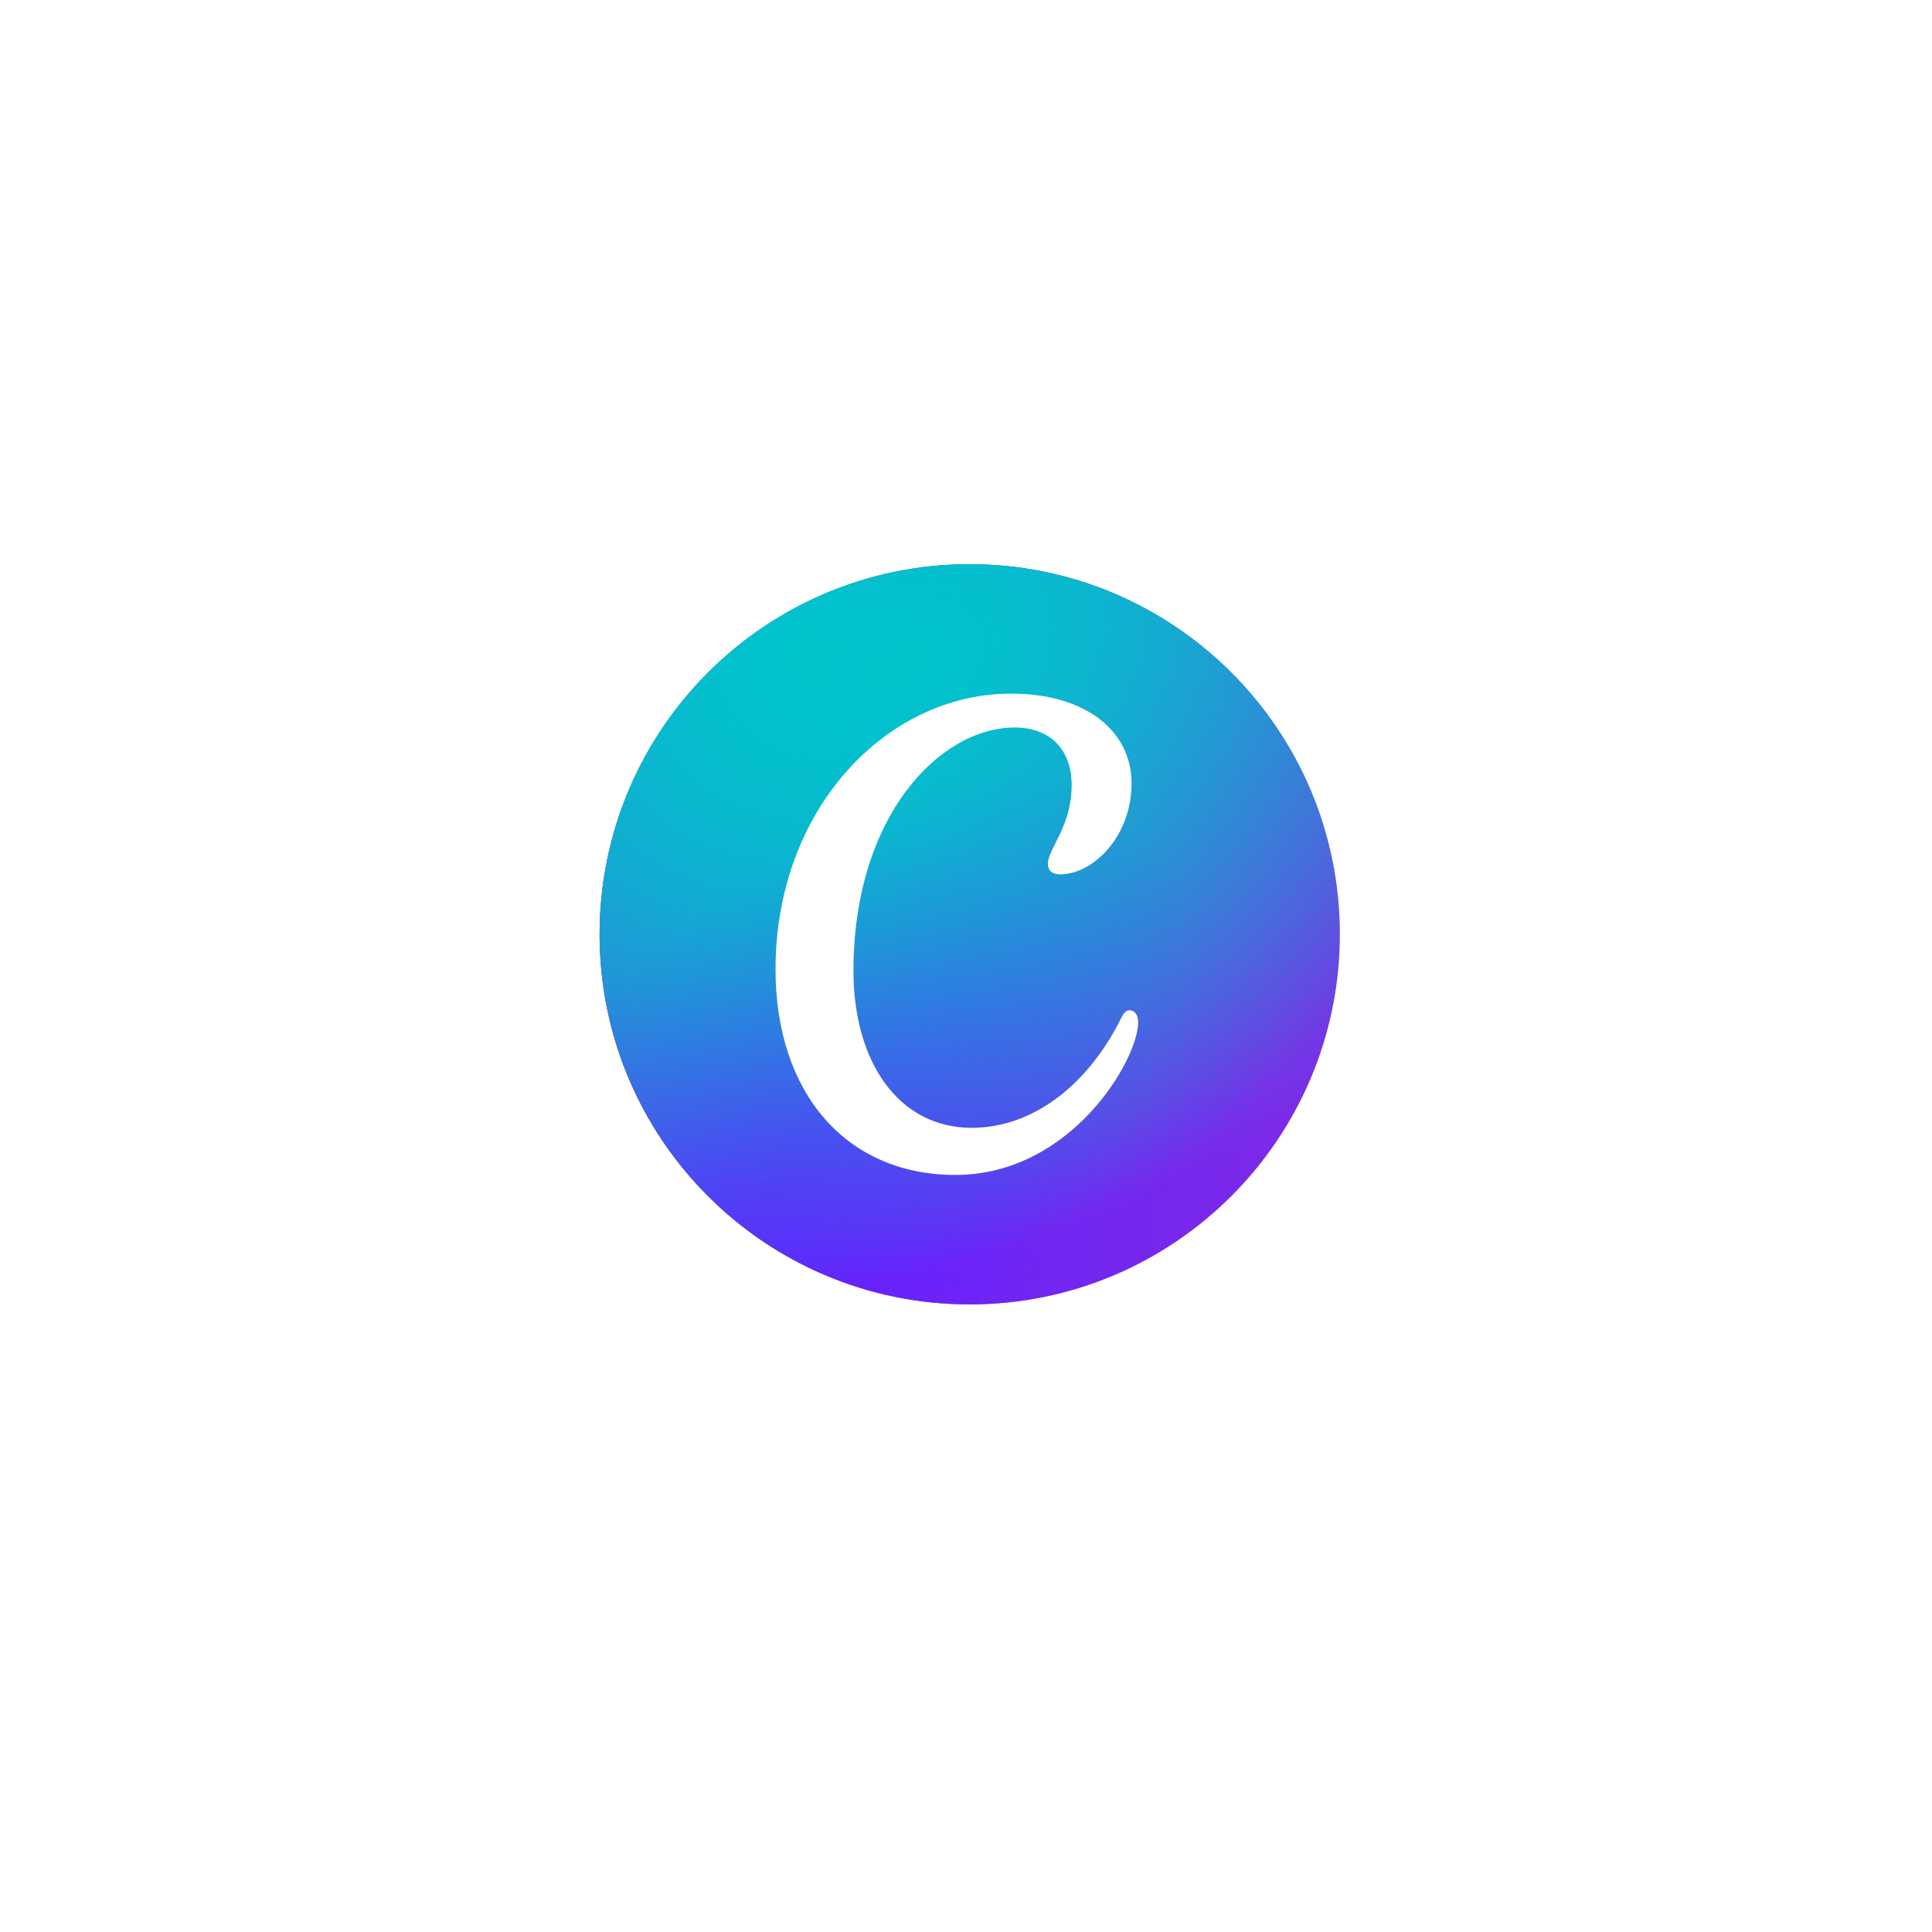 <svg width="261" height="261" viewBox="0 0 261 261" fill="none" xmlns="http://www.w3.org/2000/svg">
<g filter="url(#filter0_d_307_371)">
<rect x="40.724" y="36.624" width="180" height="180" rx="32" fill="white"/>
<rect x="41.224" y="37.124" width="179" height="179" rx="31.5" stroke="white"/>
</g>
<g clip-path="url(#clip0_307_371)">
<path d="M131 176.218C158.614 176.218 181 153.832 181 126.218C181 98.604 158.614 76.218 131 76.218C103.386 76.218 81 98.604 81 126.218C81 153.832 103.386 176.218 131 176.218Z" fill="#7D2AE7"/>
<path d="M131 176.218C158.614 176.218 181 153.832 181 126.218C181 98.604 158.614 76.218 131 76.218C103.386 76.218 81 98.604 81 126.218C81 153.832 103.386 176.218 131 176.218Z" fill="url(#paint0_radial_307_371)"/>
<path d="M131 176.218C158.614 176.218 181 153.832 181 126.218C181 98.604 158.614 76.218 131 76.218C103.386 76.218 81 98.604 81 126.218C81 153.832 103.386 176.218 131 176.218Z" fill="url(#paint1_radial_307_371)"/>
<path d="M131 176.218C158.614 176.218 181 153.832 181 126.218C181 98.604 158.614 76.218 131 76.218C103.386 76.218 81 98.604 81 126.218C81 153.832 103.386 176.218 131 176.218Z" fill="url(#paint2_radial_307_371)"/>
<path d="M131 176.218C158.614 176.218 181 153.832 181 126.218C181 98.604 158.614 76.218 131 76.218C103.386 76.218 81 98.604 81 126.218C81 153.832 103.386 176.218 131 176.218Z" fill="url(#paint3_radial_307_371)"/>
<path d="M152.586 136.475C152.174 136.475 151.81 136.823 151.433 137.584C147.165 146.237 139.795 152.36 131.266 152.36C121.403 152.36 115.296 143.457 115.296 131.159C115.296 110.325 126.904 98.28 137.099 98.28C141.864 98.28 144.773 101.274 144.773 106.038C144.773 111.693 141.56 114.687 141.56 116.681C141.56 117.576 142.117 118.118 143.222 118.118C147.658 118.118 152.865 113.021 152.865 105.819C152.865 98.837 146.787 93.704 136.592 93.704C119.742 93.704 104.768 109.326 104.768 130.94C104.768 147.67 114.321 158.726 129.062 158.726C144.708 158.726 153.755 143.159 153.755 138.106C153.755 136.987 153.183 136.475 152.586 136.475Z" fill="white"/>
</g>
<defs>
<filter id="filter0_d_307_371" x="0.724" y="0.624" width="260" height="260" filterUnits="userSpaceOnUse" color-interpolation-filters="sRGB">
<feFlood flood-opacity="0" result="BackgroundImageFix"/>
<feColorMatrix in="SourceAlpha" type="matrix" values="0 0 0 0 0 0 0 0 0 0 0 0 0 0 0 0 0 0 127 0" result="hardAlpha"/>
<feOffset dy="4"/>
<feGaussianBlur stdDeviation="20"/>
<feComposite in2="hardAlpha" operator="out"/>
<feColorMatrix type="matrix" values="0 0 0 0 0.037 0 0 0 0 0.035 0 0 0 0 0.048 0 0 0 0.1 0"/>
<feBlend mode="normal" in2="BackgroundImageFix" result="effect1_dropShadow_307_371"/>
<feBlend mode="normal" in="SourceGraphic" in2="effect1_dropShadow_307_371" result="shape"/>
</filter>
<radialGradient id="paint0_radial_307_371" cx="0" cy="0" r="1" gradientUnits="userSpaceOnUse" gradientTransform="translate(100.316 164.85) rotate(-49.416) scale(77.342)">
<stop stop-color="#6420FF"/>
<stop offset="1" stop-color="#6420FF" stop-opacity="0"/>
</radialGradient>
<radialGradient id="paint1_radial_307_371" cx="0" cy="0" r="1" gradientUnits="userSpaceOnUse" gradientTransform="translate(107.474 87.586) rotate(54.703) scale(87.217)">
<stop stop-color="#00C4CC"/>
<stop offset="1" stop-color="#00C4CC" stop-opacity="0"/>
</radialGradient>
<radialGradient id="paint2_radial_307_371" cx="0" cy="0" r="1" gradientUnits="userSpaceOnUse" gradientTransform="translate(100.316 164.85) rotate(-45.195) scale(76.405 35.14)">
<stop stop-color="#6420FF"/>
<stop offset="1" stop-color="#6420FF" stop-opacity="0"/>
</radialGradient>
<radialGradient id="paint3_radial_307_371" cx="0" cy="0" r="1" gradientUnits="userSpaceOnUse" gradientTransform="translate(121.895 89.692) rotate(66.52) scale(78.73 131.889)">
<stop stop-color="#00C4CC" stop-opacity="0.726"/>
<stop offset="0" stop-color="#00C4CC"/>
<stop offset="1" stop-color="#00C4CC" stop-opacity="0"/>
</radialGradient>
<clipPath id="clip0_307_371">
<rect width="100" height="100" fill="white" transform="translate(81 76.218)"/>
</clipPath>
</defs>
</svg>
